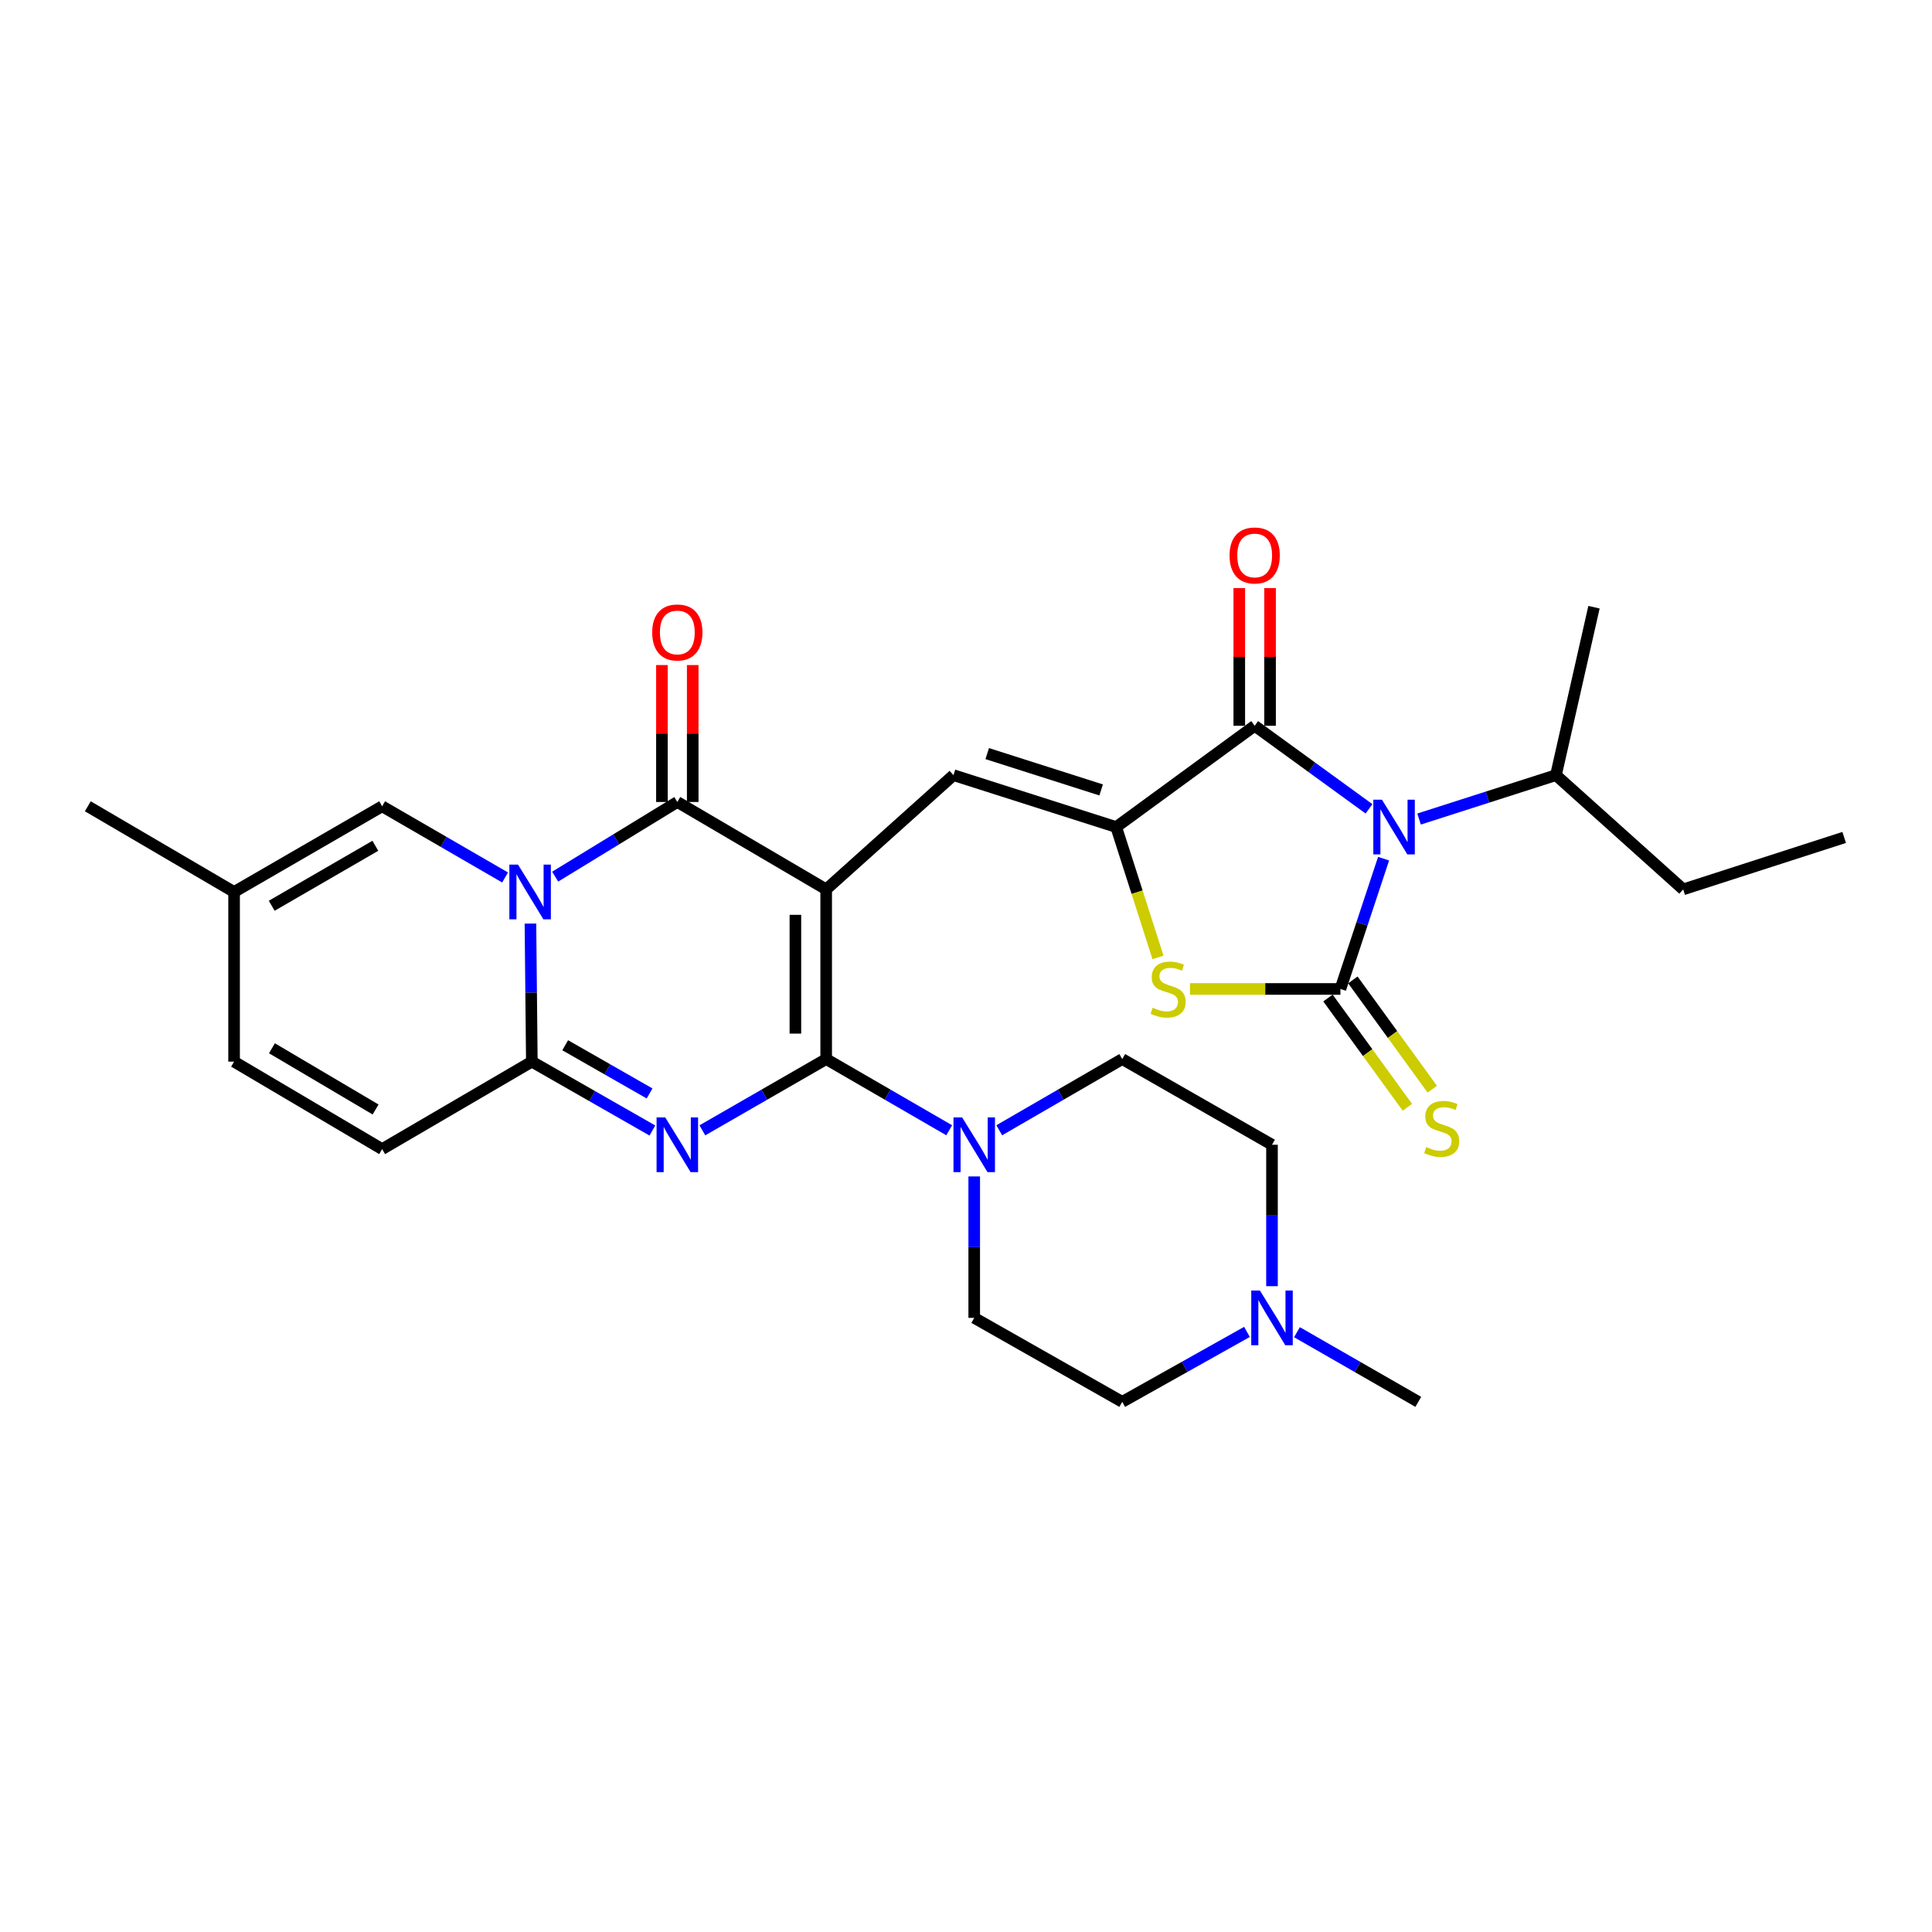 <?xml version='1.0' encoding='iso-8859-1'?>
<svg version='1.1' baseProfile='full'
              xmlns='http://www.w3.org/2000/svg'
                      xmlns:rdkit='http://www.rdkit.org/xml'
                      xmlns:xlink='http://www.w3.org/1999/xlink'
                  xml:space='preserve'
width='1000px' height='1000px' viewBox='0 0 1000 1000'>
<!-- END OF HEADER -->
<rect style='opacity:1.0;fill:#FFFFFF;stroke:none' width='1000' height='1000' x='0' y='0'> </rect>
<path class='bond-0' d='M 427.629,460.342 L 427.629,548.17' style='fill:none;fill-rule:evenodd;stroke:#000000;stroke-width:6px;stroke-linecap:butt;stroke-linejoin:miter;stroke-opacity:1' />
<path class='bond-0' d='M 411.694,473.516 L 411.694,534.996' style='fill:none;fill-rule:evenodd;stroke:#000000;stroke-width:6px;stroke-linecap:butt;stroke-linejoin:miter;stroke-opacity:1' />
<path class='bond-5' d='M 427.629,460.342 L 350.583,415.104' style='fill:none;fill-rule:evenodd;stroke:#000000;stroke-width:6px;stroke-linecap:butt;stroke-linejoin:miter;stroke-opacity:1' />
<path class='bond-9' d='M 427.629,460.342 L 493.511,401.214' style='fill:none;fill-rule:evenodd;stroke:#000000;stroke-width:6px;stroke-linecap:butt;stroke-linejoin:miter;stroke-opacity:1' />
<path class='bond-3' d='M 427.629,548.17 L 395.587,566.615' style='fill:none;fill-rule:evenodd;stroke:#000000;stroke-width:6px;stroke-linecap:butt;stroke-linejoin:miter;stroke-opacity:1' />
<path class='bond-3' d='M 395.587,566.615 L 363.545,585.061' style='fill:none;fill-rule:evenodd;stroke:#0000FF;stroke-width:6px;stroke-linecap:butt;stroke-linejoin:miter;stroke-opacity:1' />
<path class='bond-11' d='M 427.629,548.17 L 459.467,566.598' style='fill:none;fill-rule:evenodd;stroke:#000000;stroke-width:6px;stroke-linecap:butt;stroke-linejoin:miter;stroke-opacity:1' />
<path class='bond-11' d='M 459.467,566.598 L 491.305,585.025' style='fill:none;fill-rule:evenodd;stroke:#0000FF;stroke-width:6px;stroke-linecap:butt;stroke-linejoin:miter;stroke-opacity:1' />
<path class='bond-1' d='M 287.36,453.749 L 318.971,434.427' style='fill:none;fill-rule:evenodd;stroke:#0000FF;stroke-width:6px;stroke-linecap:butt;stroke-linejoin:miter;stroke-opacity:1' />
<path class='bond-1' d='M 318.971,434.427 L 350.583,415.104' style='fill:none;fill-rule:evenodd;stroke:#000000;stroke-width:6px;stroke-linecap:butt;stroke-linejoin:miter;stroke-opacity:1' />
<path class='bond-6' d='M 274.554,478.034 L 274.917,513.771' style='fill:none;fill-rule:evenodd;stroke:#0000FF;stroke-width:6px;stroke-linecap:butt;stroke-linejoin:miter;stroke-opacity:1' />
<path class='bond-6' d='M 274.917,513.771 L 275.281,549.507' style='fill:none;fill-rule:evenodd;stroke:#000000;stroke-width:6px;stroke-linecap:butt;stroke-linejoin:miter;stroke-opacity:1' />
<path class='bond-12' d='M 261.435,454.18 L 229.614,435.758' style='fill:none;fill-rule:evenodd;stroke:#0000FF;stroke-width:6px;stroke-linecap:butt;stroke-linejoin:miter;stroke-opacity:1' />
<path class='bond-12' d='M 229.614,435.758 L 197.793,417.335' style='fill:none;fill-rule:evenodd;stroke:#000000;stroke-width:6px;stroke-linecap:butt;stroke-linejoin:miter;stroke-opacity:1' />
<path class='bond-2' d='M 708.597,418.658 L 679.007,397.157' style='fill:none;fill-rule:evenodd;stroke:#0000FF;stroke-width:6px;stroke-linecap:butt;stroke-linejoin:miter;stroke-opacity:1' />
<path class='bond-2' d='M 679.007,397.157 L 649.417,375.656' style='fill:none;fill-rule:evenodd;stroke:#000000;stroke-width:6px;stroke-linecap:butt;stroke-linejoin:miter;stroke-opacity:1' />
<path class='bond-20' d='M 734.507,423.933 L 769.933,412.574' style='fill:none;fill-rule:evenodd;stroke:#0000FF;stroke-width:6px;stroke-linecap:butt;stroke-linejoin:miter;stroke-opacity:1' />
<path class='bond-20' d='M 769.933,412.574 L 805.359,401.214' style='fill:none;fill-rule:evenodd;stroke:#000000;stroke-width:6px;stroke-linecap:butt;stroke-linejoin:miter;stroke-opacity:1' />
<path class='bond-31' d='M 716.143,444.449 L 704.97,478.166' style='fill:none;fill-rule:evenodd;stroke:#0000FF;stroke-width:6px;stroke-linecap:butt;stroke-linejoin:miter;stroke-opacity:1' />
<path class='bond-31' d='M 704.97,478.166 L 693.796,511.883' style='fill:none;fill-rule:evenodd;stroke:#000000;stroke-width:6px;stroke-linecap:butt;stroke-linejoin:miter;stroke-opacity:1' />
<path class='bond-30' d='M 337.675,585.149 L 306.478,567.328' style='fill:none;fill-rule:evenodd;stroke:#0000FF;stroke-width:6px;stroke-linecap:butt;stroke-linejoin:miter;stroke-opacity:1' />
<path class='bond-30' d='M 306.478,567.328 L 275.281,549.507' style='fill:none;fill-rule:evenodd;stroke:#000000;stroke-width:6px;stroke-linecap:butt;stroke-linejoin:miter;stroke-opacity:1' />
<path class='bond-30' d='M 336.22,565.966 L 314.382,553.491' style='fill:none;fill-rule:evenodd;stroke:#0000FF;stroke-width:6px;stroke-linecap:butt;stroke-linejoin:miter;stroke-opacity:1' />
<path class='bond-30' d='M 314.382,553.491 L 292.544,541.017' style='fill:none;fill-rule:evenodd;stroke:#000000;stroke-width:6px;stroke-linecap:butt;stroke-linejoin:miter;stroke-opacity:1' />
<path class='bond-4' d='M 693.796,511.883 L 654.859,511.883' style='fill:none;fill-rule:evenodd;stroke:#000000;stroke-width:6px;stroke-linecap:butt;stroke-linejoin:miter;stroke-opacity:1' />
<path class='bond-4' d='M 654.859,511.883 L 615.923,511.883' style='fill:none;fill-rule:evenodd;stroke:#CCCC00;stroke-width:6px;stroke-linecap:butt;stroke-linejoin:miter;stroke-opacity:1' />
<path class='bond-14' d='M 687.351,516.567 L 707.905,544.848' style='fill:none;fill-rule:evenodd;stroke:#000000;stroke-width:6px;stroke-linecap:butt;stroke-linejoin:miter;stroke-opacity:1' />
<path class='bond-14' d='M 707.905,544.848 L 728.459,573.13' style='fill:none;fill-rule:evenodd;stroke:#CCCC00;stroke-width:6px;stroke-linecap:butt;stroke-linejoin:miter;stroke-opacity:1' />
<path class='bond-14' d='M 700.241,507.199 L 720.795,535.48' style='fill:none;fill-rule:evenodd;stroke:#000000;stroke-width:6px;stroke-linecap:butt;stroke-linejoin:miter;stroke-opacity:1' />
<path class='bond-14' d='M 720.795,535.48 L 741.349,563.762' style='fill:none;fill-rule:evenodd;stroke:#CCCC00;stroke-width:6px;stroke-linecap:butt;stroke-linejoin:miter;stroke-opacity:1' />
<path class='bond-18' d='M 358.55,415.104 L 358.55,379.668' style='fill:none;fill-rule:evenodd;stroke:#000000;stroke-width:6px;stroke-linecap:butt;stroke-linejoin:miter;stroke-opacity:1' />
<path class='bond-18' d='M 358.55,379.668 L 358.55,344.232' style='fill:none;fill-rule:evenodd;stroke:#FF0000;stroke-width:6px;stroke-linecap:butt;stroke-linejoin:miter;stroke-opacity:1' />
<path class='bond-18' d='M 342.615,415.104 L 342.615,379.668' style='fill:none;fill-rule:evenodd;stroke:#000000;stroke-width:6px;stroke-linecap:butt;stroke-linejoin:miter;stroke-opacity:1' />
<path class='bond-18' d='M 342.615,379.668 L 342.615,344.232' style='fill:none;fill-rule:evenodd;stroke:#FF0000;stroke-width:6px;stroke-linecap:butt;stroke-linejoin:miter;stroke-opacity:1' />
<path class='bond-13' d='M 275.281,549.507 L 197.793,594.78' style='fill:none;fill-rule:evenodd;stroke:#000000;stroke-width:6px;stroke-linecap:butt;stroke-linejoin:miter;stroke-opacity:1' />
<path class='bond-7' d='M 577.745,428.082 L 493.511,401.214' style='fill:none;fill-rule:evenodd;stroke:#000000;stroke-width:6px;stroke-linecap:butt;stroke-linejoin:miter;stroke-opacity:1' />
<path class='bond-7' d='M 569.952,408.871 L 510.988,390.063' style='fill:none;fill-rule:evenodd;stroke:#000000;stroke-width:6px;stroke-linecap:butt;stroke-linejoin:miter;stroke-opacity:1' />
<path class='bond-8' d='M 577.745,428.082 L 649.417,375.656' style='fill:none;fill-rule:evenodd;stroke:#000000;stroke-width:6px;stroke-linecap:butt;stroke-linejoin:miter;stroke-opacity:1' />
<path class='bond-10' d='M 577.745,428.082 L 588.563,461.823' style='fill:none;fill-rule:evenodd;stroke:#000000;stroke-width:6px;stroke-linecap:butt;stroke-linejoin:miter;stroke-opacity:1' />
<path class='bond-10' d='M 588.563,461.823 L 599.381,495.563' style='fill:none;fill-rule:evenodd;stroke:#CCCC00;stroke-width:6px;stroke-linecap:butt;stroke-linejoin:miter;stroke-opacity:1' />
<path class='bond-19' d='M 657.385,375.656 L 657.385,340.021' style='fill:none;fill-rule:evenodd;stroke:#000000;stroke-width:6px;stroke-linecap:butt;stroke-linejoin:miter;stroke-opacity:1' />
<path class='bond-19' d='M 657.385,340.021 L 657.385,304.387' style='fill:none;fill-rule:evenodd;stroke:#FF0000;stroke-width:6px;stroke-linecap:butt;stroke-linejoin:miter;stroke-opacity:1' />
<path class='bond-19' d='M 641.45,375.656 L 641.45,340.021' style='fill:none;fill-rule:evenodd;stroke:#000000;stroke-width:6px;stroke-linecap:butt;stroke-linejoin:miter;stroke-opacity:1' />
<path class='bond-19' d='M 641.45,340.021 L 641.45,304.387' style='fill:none;fill-rule:evenodd;stroke:#FF0000;stroke-width:6px;stroke-linecap:butt;stroke-linejoin:miter;stroke-opacity:1' />
<path class='bond-21' d='M 504.258,608.923 L 504.258,645.522' style='fill:none;fill-rule:evenodd;stroke:#0000FF;stroke-width:6px;stroke-linecap:butt;stroke-linejoin:miter;stroke-opacity:1' />
<path class='bond-21' d='M 504.258,645.522 L 504.258,682.121' style='fill:none;fill-rule:evenodd;stroke:#000000;stroke-width:6px;stroke-linecap:butt;stroke-linejoin:miter;stroke-opacity:1' />
<path class='bond-22' d='M 517.211,585.024 L 549.041,566.597' style='fill:none;fill-rule:evenodd;stroke:#0000FF;stroke-width:6px;stroke-linecap:butt;stroke-linejoin:miter;stroke-opacity:1' />
<path class='bond-22' d='M 549.041,566.597 L 580.87,548.17' style='fill:none;fill-rule:evenodd;stroke:#000000;stroke-width:6px;stroke-linecap:butt;stroke-linejoin:miter;stroke-opacity:1' />
<path class='bond-15' d='M 197.793,417.335 L 121.163,461.679' style='fill:none;fill-rule:evenodd;stroke:#000000;stroke-width:6px;stroke-linecap:butt;stroke-linejoin:miter;stroke-opacity:1' />
<path class='bond-15' d='M 194.28,437.779 L 140.639,468.819' style='fill:none;fill-rule:evenodd;stroke:#000000;stroke-width:6px;stroke-linecap:butt;stroke-linejoin:miter;stroke-opacity:1' />
<path class='bond-33' d='M 197.793,594.78 L 121.163,549.507' style='fill:none;fill-rule:evenodd;stroke:#000000;stroke-width:6px;stroke-linecap:butt;stroke-linejoin:miter;stroke-opacity:1' />
<path class='bond-33' d='M 194.404,574.27 L 140.763,542.578' style='fill:none;fill-rule:evenodd;stroke:#000000;stroke-width:6px;stroke-linecap:butt;stroke-linejoin:miter;stroke-opacity:1' />
<path class='bond-17' d='M 121.163,461.679 L 121.163,549.507' style='fill:none;fill-rule:evenodd;stroke:#000000;stroke-width:6px;stroke-linecap:butt;stroke-linejoin:miter;stroke-opacity:1' />
<path class='bond-26' d='M 121.163,461.679 L 45.455,417.335' style='fill:none;fill-rule:evenodd;stroke:#000000;stroke-width:6px;stroke-linecap:butt;stroke-linejoin:miter;stroke-opacity:1' />
<path class='bond-16' d='M 658.385,665.722 L 658.385,629.122' style='fill:none;fill-rule:evenodd;stroke:#0000FF;stroke-width:6px;stroke-linecap:butt;stroke-linejoin:miter;stroke-opacity:1' />
<path class='bond-16' d='M 658.385,629.122 L 658.385,592.523' style='fill:none;fill-rule:evenodd;stroke:#000000;stroke-width:6px;stroke-linecap:butt;stroke-linejoin:miter;stroke-opacity:1' />
<path class='bond-25' d='M 671.308,689.542 L 702.705,707.569' style='fill:none;fill-rule:evenodd;stroke:#0000FF;stroke-width:6px;stroke-linecap:butt;stroke-linejoin:miter;stroke-opacity:1' />
<path class='bond-25' d='M 702.705,707.569 L 734.103,725.597' style='fill:none;fill-rule:evenodd;stroke:#000000;stroke-width:6px;stroke-linecap:butt;stroke-linejoin:miter;stroke-opacity:1' />
<path class='bond-32' d='M 645.423,689.391 L 613.147,707.494' style='fill:none;fill-rule:evenodd;stroke:#0000FF;stroke-width:6px;stroke-linecap:butt;stroke-linejoin:miter;stroke-opacity:1' />
<path class='bond-32' d='M 613.147,707.494 L 580.87,725.597' style='fill:none;fill-rule:evenodd;stroke:#000000;stroke-width:6px;stroke-linecap:butt;stroke-linejoin:miter;stroke-opacity:1' />
<path class='bond-27' d='M 805.359,401.214 L 871.214,460.342' style='fill:none;fill-rule:evenodd;stroke:#000000;stroke-width:6px;stroke-linecap:butt;stroke-linejoin:miter;stroke-opacity:1' />
<path class='bond-28' d='M 805.359,401.214 L 825.047,314.289' style='fill:none;fill-rule:evenodd;stroke:#000000;stroke-width:6px;stroke-linecap:butt;stroke-linejoin:miter;stroke-opacity:1' />
<path class='bond-24' d='M 504.258,682.121 L 580.87,725.597' style='fill:none;fill-rule:evenodd;stroke:#000000;stroke-width:6px;stroke-linecap:butt;stroke-linejoin:miter;stroke-opacity:1' />
<path class='bond-23' d='M 580.87,548.17 L 658.385,592.523' style='fill:none;fill-rule:evenodd;stroke:#000000;stroke-width:6px;stroke-linecap:butt;stroke-linejoin:miter;stroke-opacity:1' />
<path class='bond-29' d='M 871.214,460.342 L 954.545,433.456' style='fill:none;fill-rule:evenodd;stroke:#000000;stroke-width:6px;stroke-linecap:butt;stroke-linejoin:miter;stroke-opacity:1' />
<path  class='atom-2' d='M 268.127 447.519
L 277.407 462.519
Q 278.327 463.999, 279.807 466.679
Q 281.287 469.359, 281.367 469.519
L 281.367 447.519
L 285.127 447.519
L 285.127 475.839
L 281.247 475.839
L 271.287 459.439
Q 270.127 457.519, 268.887 455.319
Q 267.687 453.119, 267.327 452.439
L 267.327 475.839
L 263.647 475.839
L 263.647 447.519
L 268.127 447.519
' fill='#0000FF'/>
<path  class='atom-3' d='M 715.307 413.922
L 724.587 428.922
Q 725.507 430.402, 726.987 433.082
Q 728.467 435.762, 728.547 435.922
L 728.547 413.922
L 732.307 413.922
L 732.307 442.242
L 728.427 442.242
L 718.467 425.842
Q 717.307 423.922, 716.067 421.722
Q 714.867 419.522, 714.507 418.842
L 714.507 442.242
L 710.827 442.242
L 710.827 413.922
L 715.307 413.922
' fill='#0000FF'/>
<path  class='atom-4' d='M 344.323 578.363
L 353.603 593.363
Q 354.523 594.843, 356.003 597.523
Q 357.483 600.203, 357.563 600.363
L 357.563 578.363
L 361.323 578.363
L 361.323 606.683
L 357.443 606.683
L 347.483 590.283
Q 346.323 588.363, 345.083 586.163
Q 343.883 583.963, 343.523 583.283
L 343.523 606.683
L 339.843 606.683
L 339.843 578.363
L 344.323 578.363
' fill='#0000FF'/>
<path  class='atom-11' d='M 596.613 521.603
Q 596.933 521.723, 598.253 522.283
Q 599.573 522.843, 601.013 523.203
Q 602.493 523.523, 603.933 523.523
Q 606.613 523.523, 608.173 522.243
Q 609.733 520.923, 609.733 518.643
Q 609.733 517.083, 608.933 516.123
Q 608.173 515.163, 606.973 514.643
Q 605.773 514.123, 603.773 513.523
Q 601.253 512.763, 599.733 512.043
Q 598.253 511.323, 597.173 509.803
Q 596.133 508.283, 596.133 505.723
Q 596.133 502.163, 598.533 499.963
Q 600.973 497.763, 605.773 497.763
Q 609.053 497.763, 612.773 499.323
L 611.853 502.403
Q 608.453 501.003, 605.893 501.003
Q 603.133 501.003, 601.613 502.163
Q 600.093 503.283, 600.133 505.243
Q 600.133 506.763, 600.893 507.683
Q 601.693 508.603, 602.813 509.123
Q 603.973 509.643, 605.893 510.243
Q 608.453 511.043, 609.973 511.843
Q 611.493 512.643, 612.573 514.283
Q 613.693 515.883, 613.693 518.643
Q 613.693 522.563, 611.053 524.683
Q 608.453 526.763, 604.093 526.763
Q 601.573 526.763, 599.653 526.203
Q 597.773 525.683, 595.533 524.763
L 596.613 521.603
' fill='#CCCC00'/>
<path  class='atom-12' d='M 497.998 578.363
L 507.278 593.363
Q 508.198 594.843, 509.678 597.523
Q 511.158 600.203, 511.238 600.363
L 511.238 578.363
L 514.998 578.363
L 514.998 606.683
L 511.118 606.683
L 501.158 590.283
Q 499.998 588.363, 498.758 586.163
Q 497.558 583.963, 497.198 583.283
L 497.198 606.683
L 493.518 606.683
L 493.518 578.363
L 497.998 578.363
' fill='#0000FF'/>
<path  class='atom-15' d='M 738.213 593.726
Q 738.533 593.846, 739.853 594.406
Q 741.173 594.966, 742.613 595.326
Q 744.093 595.646, 745.533 595.646
Q 748.213 595.646, 749.773 594.366
Q 751.333 593.046, 751.333 590.766
Q 751.333 589.206, 750.533 588.246
Q 749.773 587.286, 748.573 586.766
Q 747.373 586.246, 745.373 585.646
Q 742.853 584.886, 741.333 584.166
Q 739.853 583.446, 738.773 581.926
Q 737.733 580.406, 737.733 577.846
Q 737.733 574.286, 740.133 572.086
Q 742.573 569.886, 747.373 569.886
Q 750.653 569.886, 754.373 571.446
L 753.453 574.526
Q 750.053 573.126, 747.493 573.126
Q 744.733 573.126, 743.213 574.286
Q 741.693 575.406, 741.733 577.366
Q 741.733 578.886, 742.493 579.806
Q 743.293 580.726, 744.413 581.246
Q 745.573 581.766, 747.493 582.366
Q 750.053 583.166, 751.573 583.966
Q 753.093 584.766, 754.173 586.406
Q 755.293 588.006, 755.293 590.766
Q 755.293 594.686, 752.653 596.806
Q 750.053 598.886, 745.693 598.886
Q 743.173 598.886, 741.253 598.326
Q 739.373 597.806, 737.133 596.886
L 738.213 593.726
' fill='#CCCC00'/>
<path  class='atom-17' d='M 652.125 667.961
L 661.405 682.961
Q 662.325 684.441, 663.805 687.121
Q 665.285 689.801, 665.365 689.961
L 665.365 667.961
L 669.125 667.961
L 669.125 696.281
L 665.245 696.281
L 655.285 679.881
Q 654.125 677.961, 652.885 675.761
Q 651.685 673.561, 651.325 672.881
L 651.325 696.281
L 647.645 696.281
L 647.645 667.961
L 652.125 667.961
' fill='#0000FF'/>
<path  class='atom-19' d='M 337.583 327.356
Q 337.583 320.556, 340.943 316.756
Q 344.303 312.956, 350.583 312.956
Q 356.863 312.956, 360.223 316.756
Q 363.583 320.556, 363.583 327.356
Q 363.583 334.236, 360.183 338.156
Q 356.783 342.036, 350.583 342.036
Q 344.343 342.036, 340.943 338.156
Q 337.583 334.276, 337.583 327.356
M 350.583 338.836
Q 354.903 338.836, 357.223 335.956
Q 359.583 333.036, 359.583 327.356
Q 359.583 321.796, 357.223 318.996
Q 354.903 316.156, 350.583 316.156
Q 346.263 316.156, 343.903 318.956
Q 341.583 321.756, 341.583 327.356
Q 341.583 333.076, 343.903 335.956
Q 346.263 338.836, 350.583 338.836
' fill='#FF0000'/>
<path  class='atom-20' d='M 636.417 287.501
Q 636.417 280.701, 639.777 276.901
Q 643.137 273.101, 649.417 273.101
Q 655.697 273.101, 659.057 276.901
Q 662.417 280.701, 662.417 287.501
Q 662.417 294.381, 659.017 298.301
Q 655.617 302.181, 649.417 302.181
Q 643.177 302.181, 639.777 298.301
Q 636.417 294.421, 636.417 287.501
M 649.417 298.981
Q 653.737 298.981, 656.057 296.101
Q 658.417 293.181, 658.417 287.501
Q 658.417 281.941, 656.057 279.141
Q 653.737 276.301, 649.417 276.301
Q 645.097 276.301, 642.737 279.101
Q 640.417 281.901, 640.417 287.501
Q 640.417 293.221, 642.737 296.101
Q 645.097 298.981, 649.417 298.981
' fill='#FF0000'/>
</svg>
